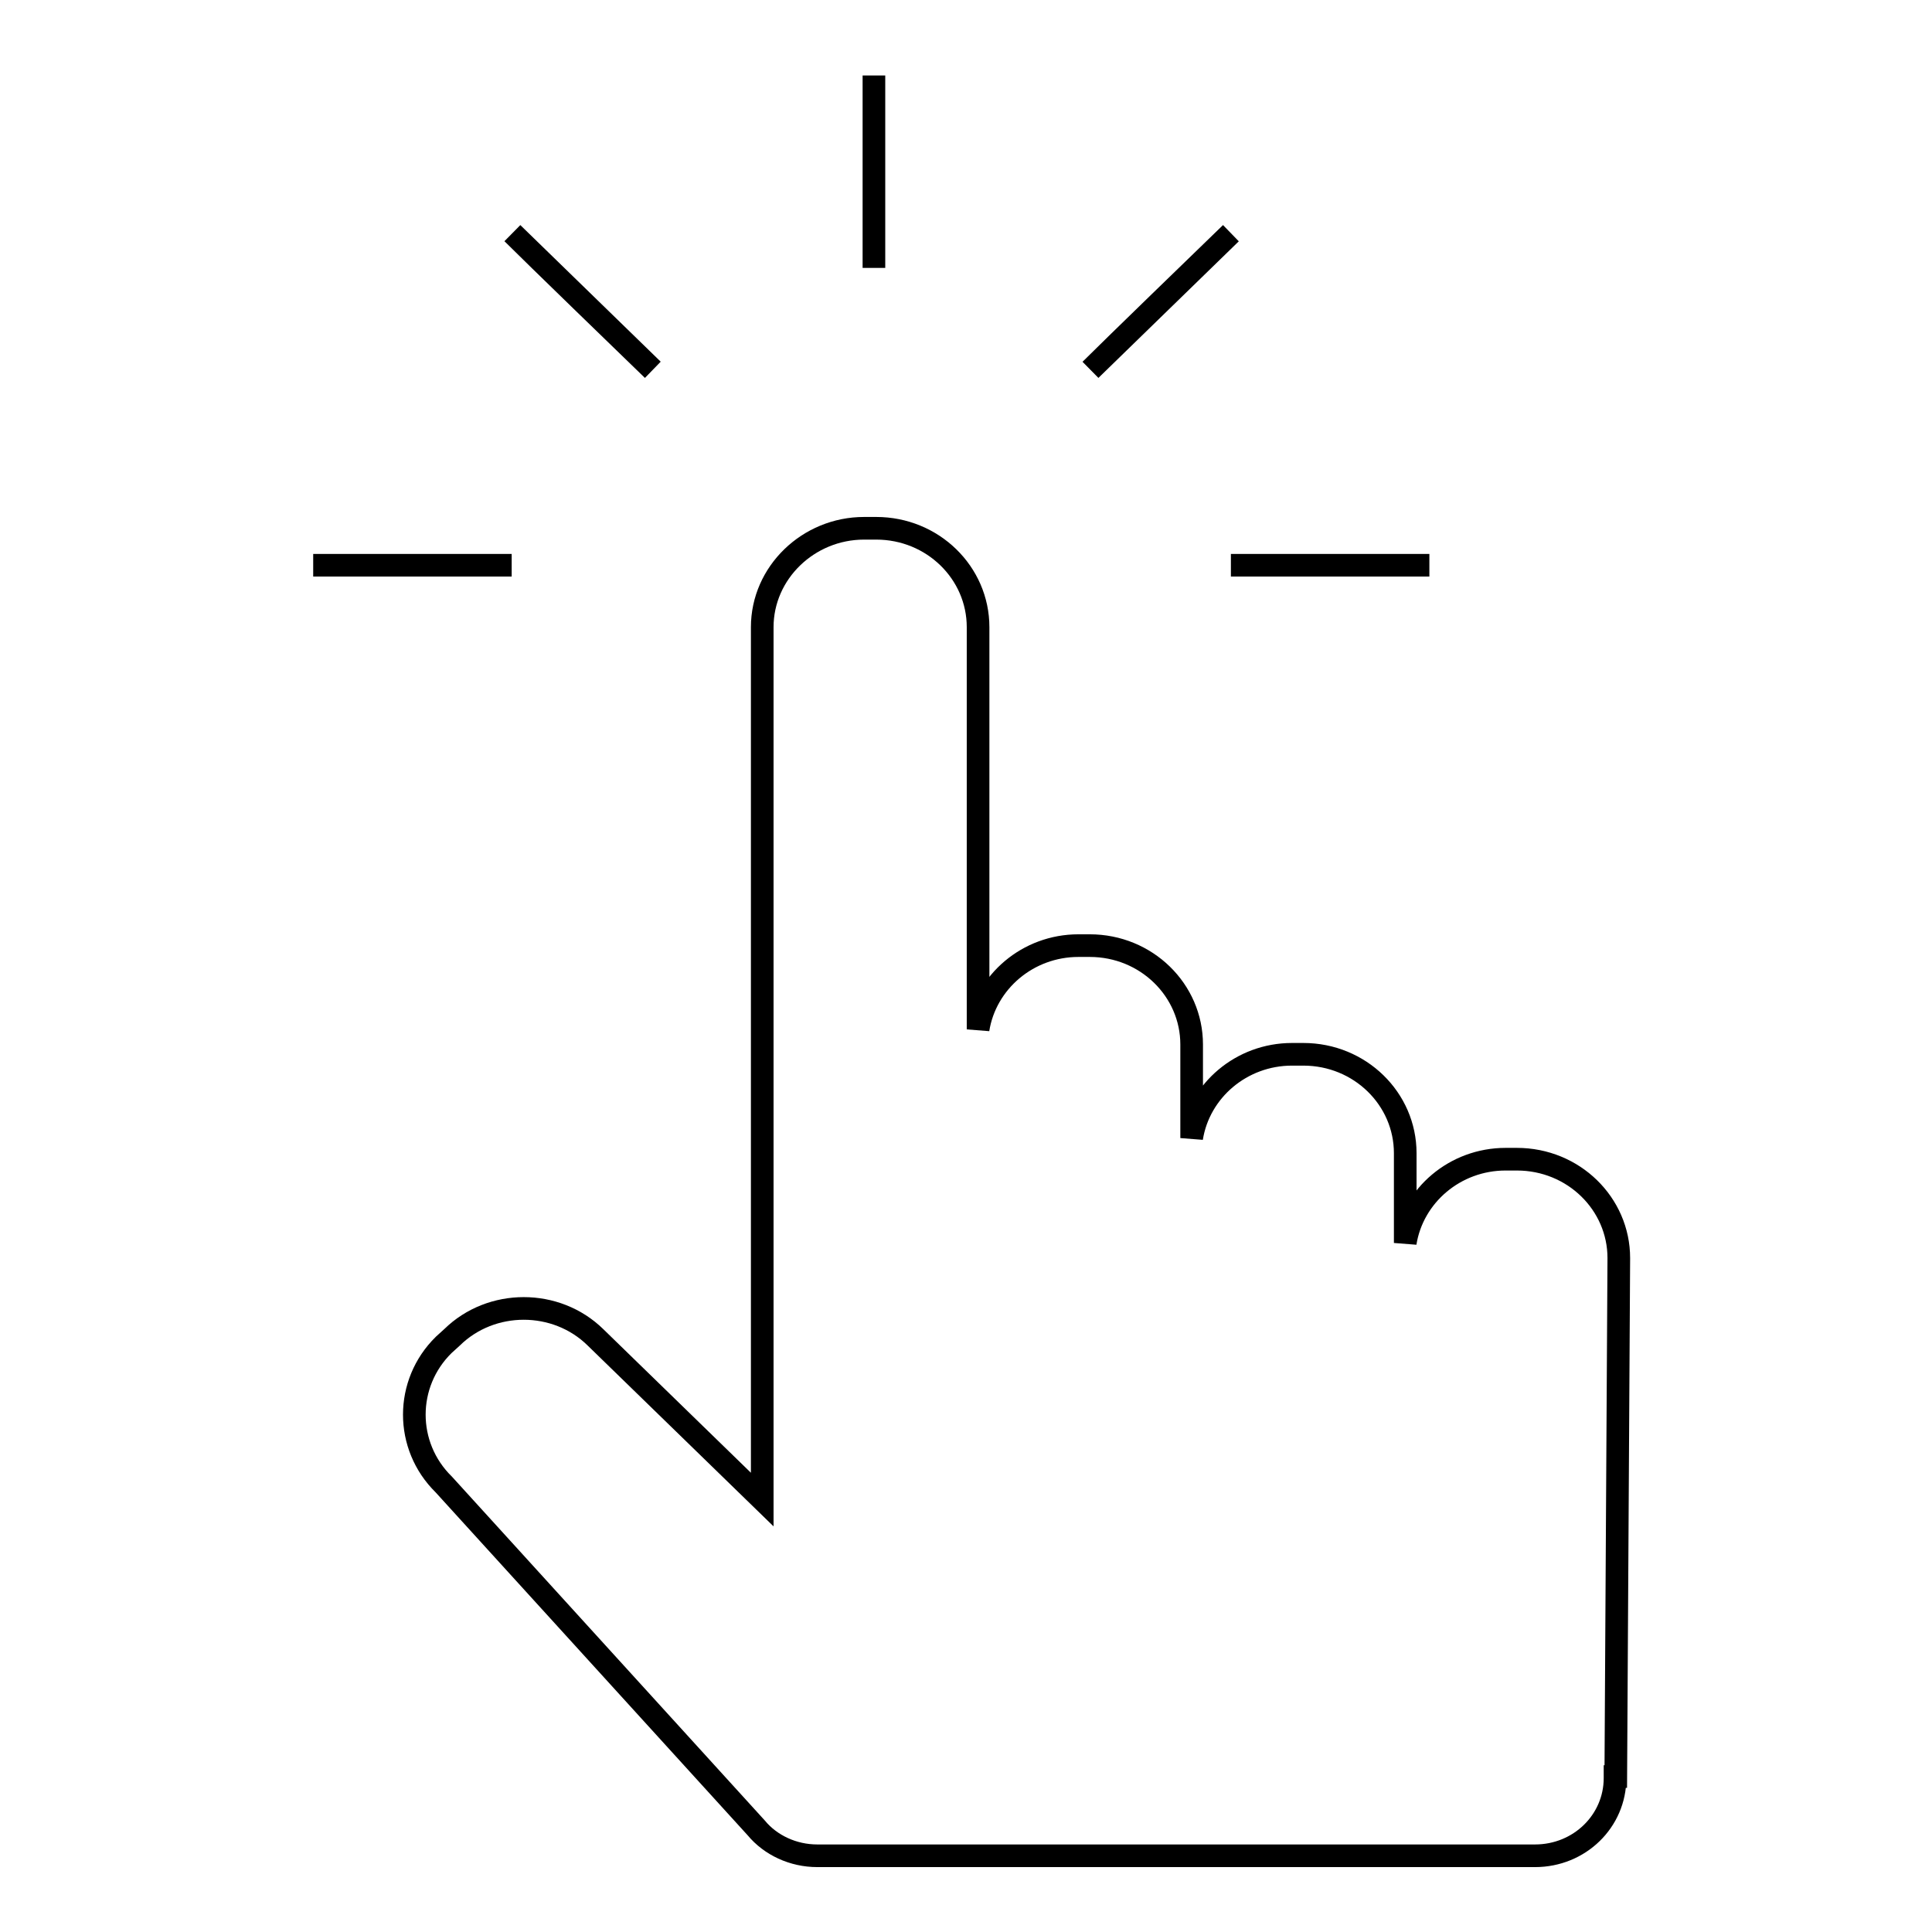 <?xml version="1.0" encoding="utf-8"?>
<!-- Svg Vector Icons : http://www.onlinewebfonts.com/icon -->
<!DOCTYPE svg PUBLIC "-//W3C//DTD SVG 1.1//EN" "http://www.w3.org/Graphics/SVG/1.1/DTD/svg11.dtd">
<svg version="1.1" xmlns="http://www.w3.org/2000/svg" xmlns:xlink="http://www.w3.org/1999/xlink" x="0px" y="0px" viewBox="0 0 256 256" enable-background="new 0 0 256 256" xml:space="preserve">
<g><g><path stroke-width="3" fill-opacity="0" stroke="#000000"  d="M214.5,166.7c0-7.2-6-13.1-13.5-13.1h-1.5c-6.7,0-12.3,4.8-13.3,11.1v-11.9c0-7.2-6-13.1-13.5-13.1h-1.5c-6.7,0-12.3,4.8-13.3,11.1v-12.4c0-7.2-6-13.1-13.5-13.1h-1.5c-6.7,0-12.3,4.8-13.3,11.1V83.1c0-7.2-6-13.1-13.5-13.1h-1.6c-7.4,0-13.5,5.9-13.5,13.1v115.6l-22.1-21.5c-5.2-5.1-13.8-5.1-19,0l-1.1,1c-5.2,5.1-5.2,13.4,0,18.5l41.4,45.5c1.9,2.3,4.9,3.7,8.1,3.7h95.1c5.9,0,10.6-4.6,10.6-10.3c0-0.1,0-0.2,0-0.2h0.1L214.5,166.7L214.5,166.7z"/><path stroke-width="3" fill-opacity="0" stroke="#000000"  d="M67.8,74.9L67.8,74.9c-4.3,0-22.3,0-26.3,0l0,0H67.8z"/><path stroke-width="3" fill-opacity="0" stroke="#000000"  d="M115.8,10L115.8,10c0,4.2,0,21.7,0,25.5l0,0V10z"/><path stroke-width="3" fill-opacity="0" stroke="#000000"  d="M86.5,49L86.5,49c-3.1-3-15.8-15.3-18.6-18.1l0,0L86.5,49z"/><path stroke-width="3" fill-opacity="0" stroke="#000000"  d="M189.4,74.9L189.4,74.9c-4.3,0-22.3,0-26.3,0l0,0H189.4z"/><path stroke-width="3" fill-opacity="0" stroke="#000000"  d="M163.1,30.9L163.1,30.9c-3.1,3-15.8,15.3-18.6,18.1l0,0L163.1,30.9z"/></g></g>
</svg>